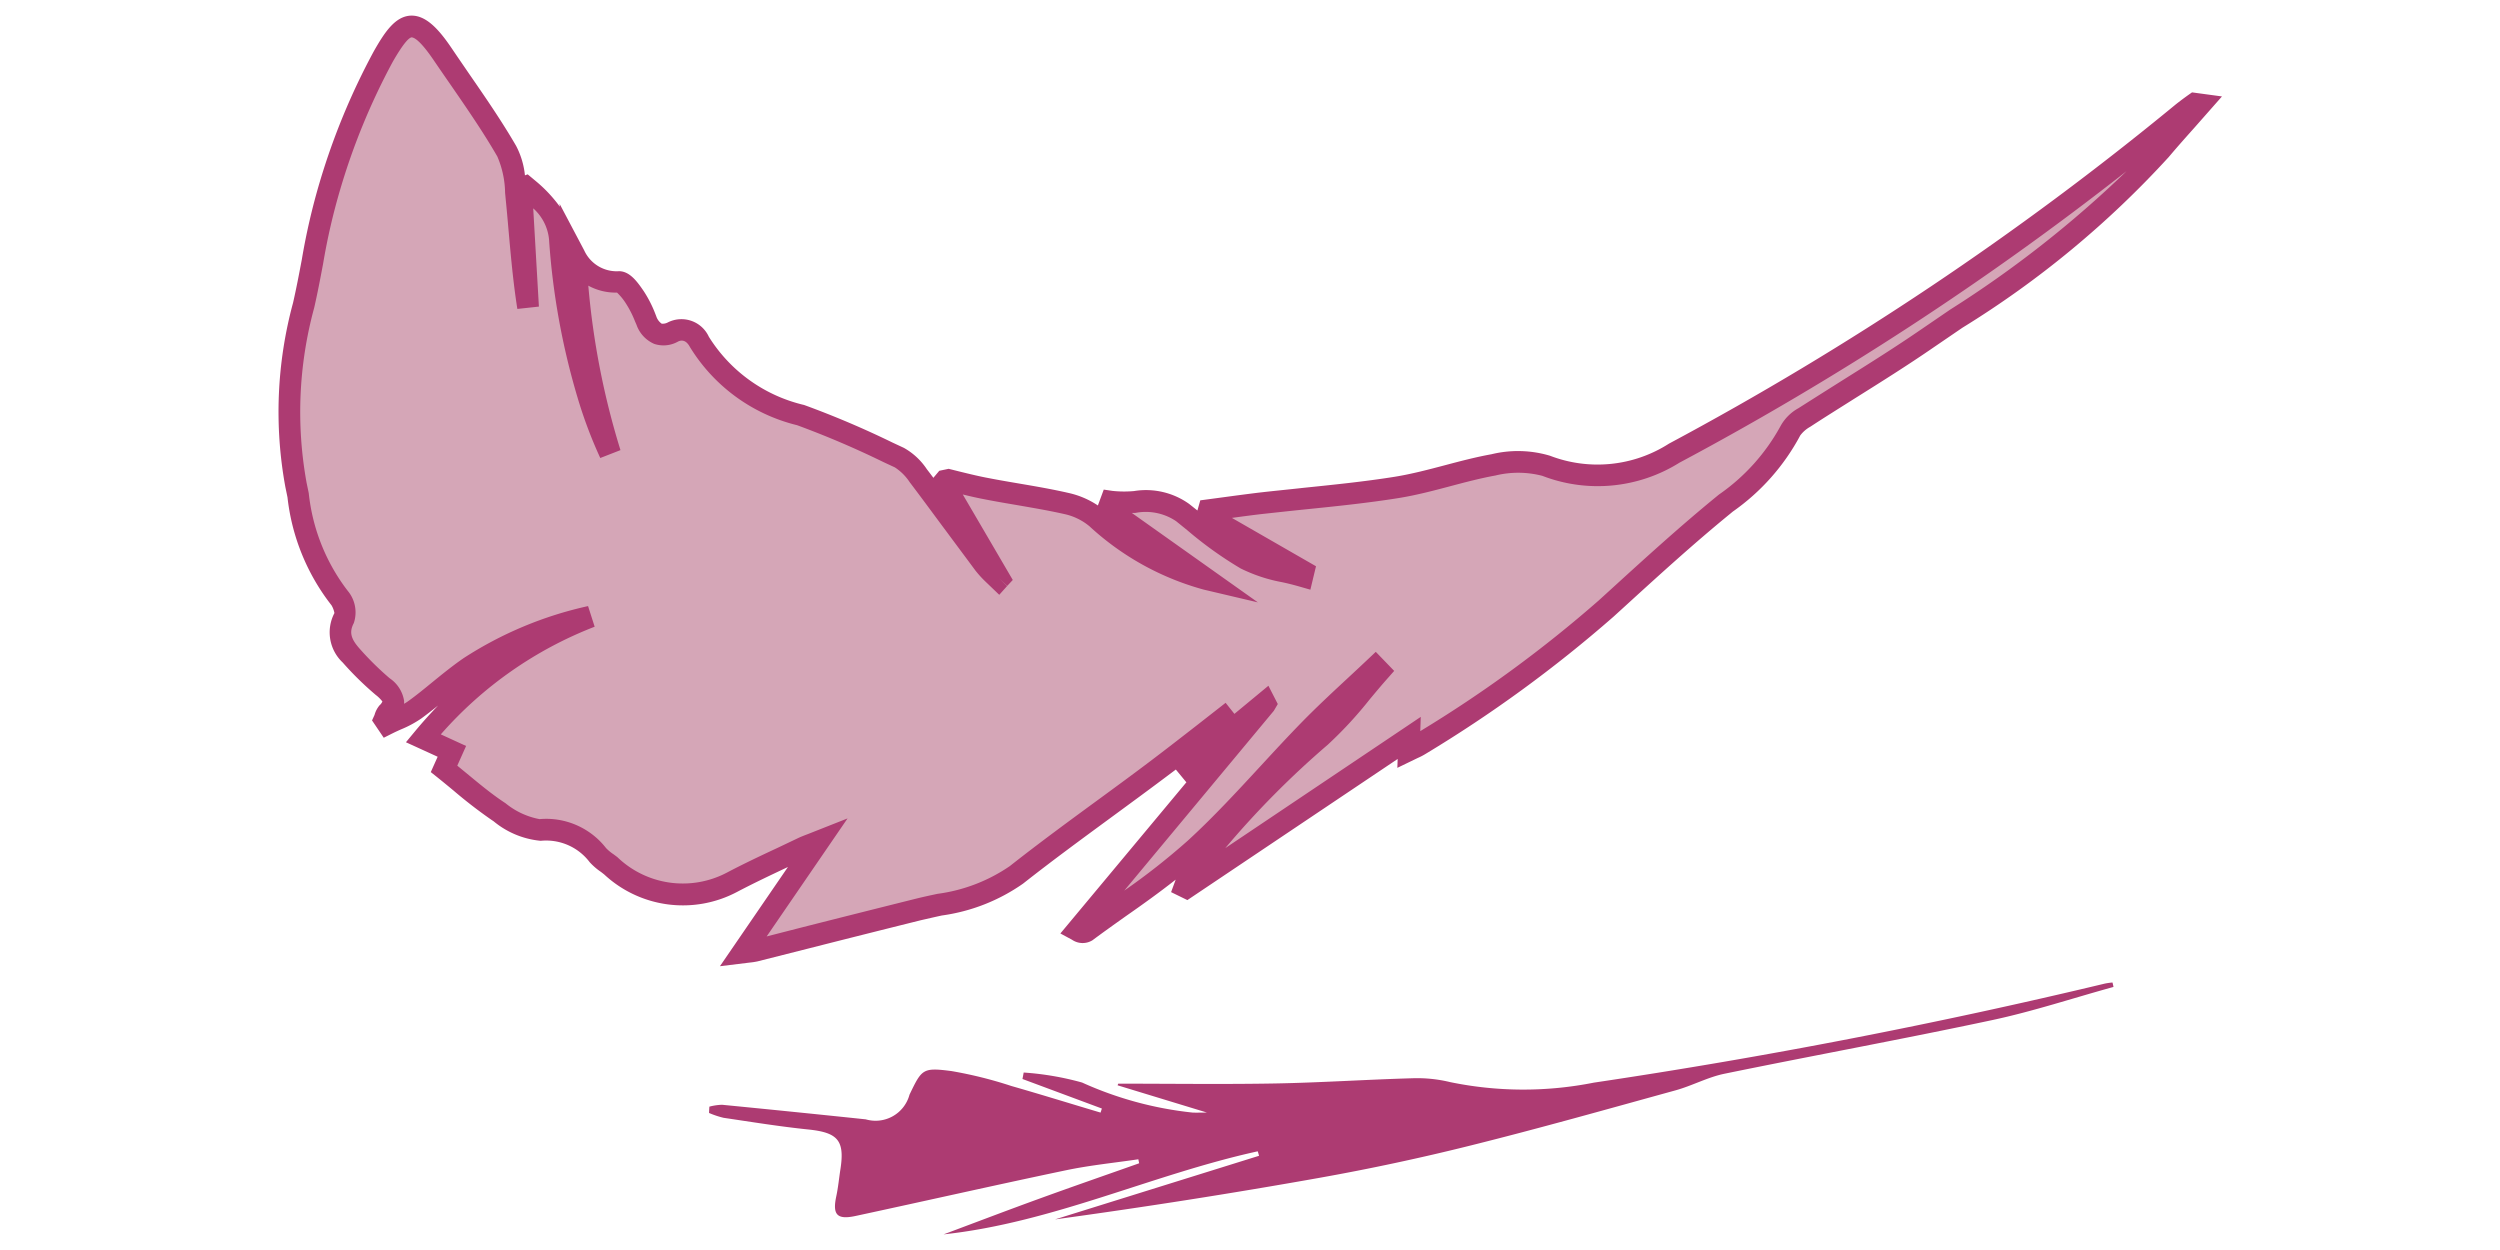 <svg viewBox="0 0 80 40" xmlns="http://www.w3.org/2000/svg"><path d="m31.979 18.516q-.9-1.53-1.79-3.06c.032-.038.065-.074.1-.112.437.1.87.219 1.31.3.843.162 1.7.277 2.532.468a2.231 2.231 0 0 1 .965.471 8.48 8.48 0 0 0 3.504 1.952l-3.139-2.226c.032-.084.061-.168.093-.253.764.111 1.555-.238 2.294.349a15.31 15.31 0 0 0 2.02 1.481 8.669 8.669 0 0 0 1.813.555c.012-.047.023-.095.035-.144l-3.083-1.772c.018-.065.035-.13.054-.2.545-.073 1.089-.155 1.635-.217 1.457-.169 2.923-.279 4.368-.51 1.046-.167 2.061-.533 3.1-.723a3.262 3.262 0 0 1 1.684.03 4.6 4.6 0 0 0 4.1-.4 99.9 99.9 0 0 0 16.269-10.895c.122-.1.249-.195.379-.287.02-.014.062.006.187.023-.451.513-.876.975-1.281 1.457-2.1 2.512-4.81 4.212-7.437 6.018-1.29.889-2.638 1.689-3.954 2.539a1.167 1.167 0 0 0 -.447.428 6.916 6.916 0 0 1 -2.152 2.384c-1.286 1.051-2.512 2.182-3.743 3.3a41.616 41.616 0 0 1 -5.98 4.359c-.088.055-.187.092-.333.163 0-.143.008-.244.013-.386-2.4 1.609-4.764 3.2-7.127 4.784-.025-.012-.048-.024-.073-.034.073-.122.139-.248.22-.362a26.188 26.188 0 0 1 4.144-4.424 23.072 23.072 0 0 0 1.881-2.091c-.042-.043-.085-.088-.127-.133-.7.669-1.431 1.314-2.11 2.01-1.228 1.258-2.367 2.618-3.659 3.8-1.077.984-2.319 1.771-3.491 2.644-.05.036-.122.042-.281-.045q3.014-3.615 6.026-7.231c-.008-.013-.015-.024-.022-.037q-1.234 1.02-2.465 2.042l-.115-.141 1.329-1.325-.066-.085c-.711.553-1.415 1.117-2.136 1.657-1.5 1.122-3.025 2.2-4.5 3.355a7.568 7.568 0 0 1 -3.129 1.108c-1.743.434-3.485.878-5.227 1.317-.093.022-.19.026-.4.054l2.426-3.539c-.24.1-.373.14-.5.2-.759.365-1.527.711-2.273 1.1a3.372 3.372 0 0 1 -3.878-.532 2.567 2.567 0 0 1 -.414-.34 2.1 2.1 0 0 0 -1.847-.8 2.679 2.679 0 0 1 -1.37-.615c-.58-.388-1.108-.864-1.7-1.34.05-.111.141-.313.251-.561l-.916-.419a13.03 13.03 0 0 1 5.356-3.89 11.9 11.9 0 0 0 -3.869 1.615c-.61.415-1.158.927-1.756 1.361a6.178 6.178 0 0 1 -.88.451l-.1-.142a.751.751 0 0 1 .1-.21c.349-.359.15-.582-.152-.838a9.815 9.815 0 0 1 -1.016-1 .961.961 0 0 1 -.216-1.191.757.757 0 0 0 -.145-.644 7.214 7.214 0 0 1 -1.4-3.618 13.243 13.243 0 0 1 .242-5.748c.293-1.275.451-2.594.845-3.83a21.435 21.435 0 0 1 1.706-4.136c.655-1.143 1.013-1.388 1.919-.046.688 1.019 1.418 2.014 2.031 3.08a3.96 3.96 0 0 1 .313 1.521c.115 1.158.187 2.32.369 3.474q-.11-1.9-.22-3.807l.15-.055a2.519 2.519 0 0 1 1.087 1.669 22.66 22.66 0 0 0 .9 4.994 14 14 0 0 0 .707 1.878 27.584 27.584 0 0 1 -1.134-6.335 1.48 1.48 0 0 0 1.423.854c.173 0 .373.3.511.5a4.385 4.385 0 0 1 .363.729c.176.4.432.561.841.371a.617.617 0 0 1 .858.31 5.194 5.194 0 0 0 3.242 2.348 33.754 33.754 0 0 1 3.159 1.363 1.856 1.856 0 0 1 .607.579c.708.934 1.4 1.887 2.1 2.826a5.763 5.763 0 0 0 .462.49c.01-.01.018-.02.027-.03" fill="#d5a6b7"/><g fill="#ad3b72"><path d="m23.038 30.919 2.176-3.175-.02.009c-.541.256-1.081.511-1.611.79a3.7 3.7 0 0 1 -4.25-.562l-.1-.078a2.014 2.014 0 0 1 -.363-.313 1.745 1.745 0 0 0 -1.567-.684 2.755 2.755 0 0 1 -1.506-.624l-.073-.049a15.218 15.218 0 0 1 -1.211-.935c-.168-.139-.34-.281-.517-.423l-.211-.168.22-.491-1.015-.464.29-.35c.239-.288.485-.562.739-.825-.177.142-.355.281-.537.414a3.472 3.472 0 0 1 -.658.353c-.091.041-.182.082-.271.127l-.273.137-.375-.554.081-.178a.8.8 0 0 1 .161-.307.336.336 0 0 0 .09-.121 1.121 1.121 0 0 0 -.215-.212 10.16 10.16 0 0 1 -1.056-1.036 1.325 1.325 0 0 1 -.264-1.582.76.76 0 0 0 -.094-.249 6.825 6.825 0 0 1 -1.408-3.453l-.068-.33a13.322 13.322 0 0 1 .245-5.893c.105-.459.193-.923.281-1.387a20.914 20.914 0 0 1 .571-2.471 21.864 21.864 0 0 1 1.736-4.2c.335-.588.675-1.116 1.184-1.135h.027c.5 0 .918.511 1.292 1.065.18.267.363.532.546.8.511.74 1.039 1.505 1.5 2.3a2.58 2.58 0 0 1 .284.946l.088-.032.281.234a4.466 4.466 0 0 1 .747.8l-.007-.091.787 1.489a1.141 1.141 0 0 0 1.119.667c.35.005.591.355.784.635a3.828 3.828 0 0 1 .359.694l.044.113a.462.462 0 0 0 .173.237.339.339 0 0 0 .2-.041.965.965 0 0 1 1.31.46 4.918 4.918 0 0 0 3.05 2.184 29.474 29.474 0 0 1 2.823 1.2l.369.172a2.134 2.134 0 0 1 .735.684c.07.09.139.182.208.274l.189-.225.3-.063.4.1c.3.073.595.145.895.2.324.063.648.118.971.173.527.09 1.053.18 1.573.3a2.752 2.752 0 0 1 .936.4l.188-.508.276.041a3.473 3.473 0 0 0 .693.006 2.376 2.376 0 0 1 1.767.414l.261.208.092-.325.747-.1c.373-.051.745-.1 1.119-.146.474-.055.949-.1 1.423-.153.965-.1 1.962-.2 2.93-.355.536-.086 1.081-.23 1.608-.369.483-.128.984-.261 1.49-.352a3.583 3.583 0 0 1 1.872.047 4.238 4.238 0 0 0 3.81-.387 98.884 98.884 0 0 0 16.216-10.855c.126-.1.26-.2.4-.3l.121-.085.958.13-.888 1.007c-.283.317-.554.621-.817.934a30.806 30.806 0 0 1 -6.6 5.46l-.91.621c-.835.576-1.706 1.122-2.547 1.649-.473.3-.946.593-1.414.9a1 1 0 0 0 -.32.279 6.984 6.984 0 0 1 -2.16 2.437l-.088.073c-1.147.937-2.267 1.957-3.349 2.944l-.38.346a42.194 42.194 0 0 1 -6.03 4.4 1.991 1.991 0 0 1 -.232.119l-.653.316.01-.284-6.729 4.516-.521-.255.147-.4c-.523.412-1.065.8-1.6 1.173-.357.254-.714.507-1.064.768a.6.6 0 0 1 -.655-.018l-.371-.2 4.04-4.847-.01.008-.335-.407-.4.3c-.534.4-1.072.794-1.61 1.189-.953.7-1.937 1.419-2.879 2.162a5.937 5.937 0 0 1 -2.6 1.02c-.222.048-.445.1-.665.15q-1.8.448-3.607.907l-1.62.41a2.107 2.107 0 0 1 -.253.039zm4.084-4.73-2.589 3.777 1.169-.3q1.8-.456 3.609-.908c.228-.057.458-.106.687-.155a5.327 5.327 0 0 0 2.315-.887c.951-.75 1.94-1.474 2.9-2.176.536-.393 1.073-.786 1.6-1.185.5-.378 1-.767 1.5-1.156l.907-.709.281.354 1.088-.9.3.585-.126.216-4.787 5.755a21.6 21.6 0 0 0 2.034-1.6c.809-.74 1.574-1.57 2.315-2.372.439-.476.878-.952 1.329-1.414.471-.482.965-.941 1.459-1.4q.332-.307.661-.618l.251-.237.589.61-.214.242c-.192.216-.378.439-.564.662a12.869 12.869 0 0 1 -1.348 1.459 28.8 28.8 0 0 0 -3.279 3.308l6.255-4.2-.015.456a40.62 40.62 0 0 0 5.713-4.184l.379-.345c1.089-.993 2.216-2.02 3.377-2.969l.088-.072a6.384 6.384 0 0 0 1.969-2.188 1.456 1.456 0 0 1 .574-.575c.471-.3.946-.6 1.422-.9.835-.524 1.7-1.066 2.523-1.633l.912-.623a35.167 35.167 0 0 0 5.643-4.43 97.343 97.343 0 0 1 -14.308 9.33 4.929 4.929 0 0 1 -4.386.42 3.064 3.064 0 0 0 -1.5-.011c-.478.086-.965.215-1.436.34-.543.144-1.1.292-1.676.384-.986.157-1.994.261-2.969.36-.471.048-.943.1-1.413.151-.314.037-.627.079-.94.122l2.691 1.547-.18.75-.348-.1c-.182-.052-.368-.1-.554-.139a5.046 5.046 0 0 1 -1.33-.441 12.211 12.211 0 0 1 -1.713-1.228l-.354-.286a1.739 1.739 0 0 0 -1.3-.263h-.116l4.035 2.863-1.731-.408a8.815 8.815 0 0 1 -3.66-2.029 1.881 1.881 0 0 0 -.811-.391c-.508-.115-1.021-.2-1.535-.29-.329-.056-.658-.112-.985-.176-.242-.045-.481-.1-.721-.159l1.6 2.736-.178.19-.252-.236.247.242-.25.279-.417-.4a3.468 3.468 0 0 1 -.348-.38c-.3-.406-.606-.815-.908-1.223-.4-.536-.79-1.071-1.192-1.6a1.635 1.635 0 0 0 -.476-.475l-.37-.172a29.4 29.4 0 0 0 -2.756-1.177 5.578 5.578 0 0 1 -3.434-2.507c-.149-.276-.328-.2-.4-.158a.939.939 0 0 1 -.744.061 1.04 1.04 0 0 1 -.562-.608l-.048-.11a3.217 3.217 0 0 0 -.283-.56 1.809 1.809 0 0 0 -.293-.362 1.823 1.823 0 0 1 -.919-.222 24.956 24.956 0 0 0 1.029 5.263l-.646.252a14.465 14.465 0 0 1 -.725-1.926 23.084 23.084 0 0 1 -.915-5.07 1.527 1.527 0 0 0 -.506-.993l.182 3.144-.69.075c-.133-.843-.209-1.7-.282-2.524-.028-.324-.057-.648-.089-.971l-.021-.223a3.045 3.045 0 0 0 -.248-1.159c-.445-.773-.965-1.526-1.467-2.255q-.278-.4-.551-.8c-.491-.728-.666-.746-.717-.759-.076 0-.245.142-.613.784a21.183 21.183 0 0 0 -1.676 4.069 20.116 20.116 0 0 0 -.551 2.387c-.089.473-.179.947-.286 1.414a12.674 12.674 0 0 0 -.243 5.6l.069.332a6.2 6.2 0 0 0 1.242 3.119 1.076 1.076 0 0 1 .2 1.038c-.149.282-.1.491.169.8a9.56 9.56 0 0 0 .979.967 1.071 1.071 0 0 1 .46.716.829.829 0 0 1 0 .1 1.329 1.329 0 0 0 .145-.093c.262-.189.512-.394.763-.6.328-.267.656-.533 1-.769a12.09 12.09 0 0 1 3.98-1.664l.211.66a12.587 12.587 0 0 0 -4.923 3.445l.809.371-.282.63.319.262c.392.324.762.631 1.153.893l.074.049a2.425 2.425 0 0 0 1.086.507 2.426 2.426 0 0 1 2.129.927 1.4 1.4 0 0 0 .242.2l.118.088a3.023 3.023 0 0 0 3.5.5c.539-.284 1.089-.544 1.638-.8l.647-.308c.09-.043.183-.079.312-.128z"/><path d="m22.7 35.413a1.721 1.721 0 0 1 .409-.06q2.3.225 4.595.466a1.124 1.124 0 0 0 1.4-.789c.395-.82.419-.876 1.341-.756a13.355 13.355 0 0 1 1.919.478c.954.273 1.9.567 2.854.851l.042-.13-2.541-.945.039-.207a9.28 9.28 0 0 1 1.868.32 11.483 11.483 0 0 0 3.532.961c.119.006.24 0 .466 0l-2.861-.872c.007-.018.013-.036.02-.053 1.672 0 3.345.024 5.016-.006 1.47-.027 2.939-.126 4.408-.167a4.466 4.466 0 0 1 1.2.124 11.558 11.558 0 0 0 4.593.017q8.25-1.229 16.359-3.171a2.217 2.217 0 0 1 .241-.034c.012.047.022.094.032.142-1.3.358-2.575.782-3.886 1.062-2.845.607-5.71 1.13-8.56 1.715-.539.11-1.041.387-1.576.534-2.178.6-4.355 1.216-6.547 1.762q-2.4.6-4.832 1.034c-2.806.5-5.623.941-8.47 1.332l6.529-2.036c-.014-.049-.028-.1-.043-.143-3.387.744-6.559 2.282-10.052 2.658 1.03-.385 2.056-.777 3.09-1.152 1.053-.383 2.111-.749 3.168-1.123-.008-.043-.018-.086-.026-.128-.771.114-1.55.191-2.313.351-2.248.471-4.488.979-6.732 1.462-.6.13-.746-.039-.622-.624.062-.289.089-.586.135-.88.14-.917-.088-1.166-1.034-1.263-.905-.093-1.8-.239-2.706-.373a2.819 2.819 0 0 1 -.465-.155c0-.067.006-.135.01-.2"/></g></svg>